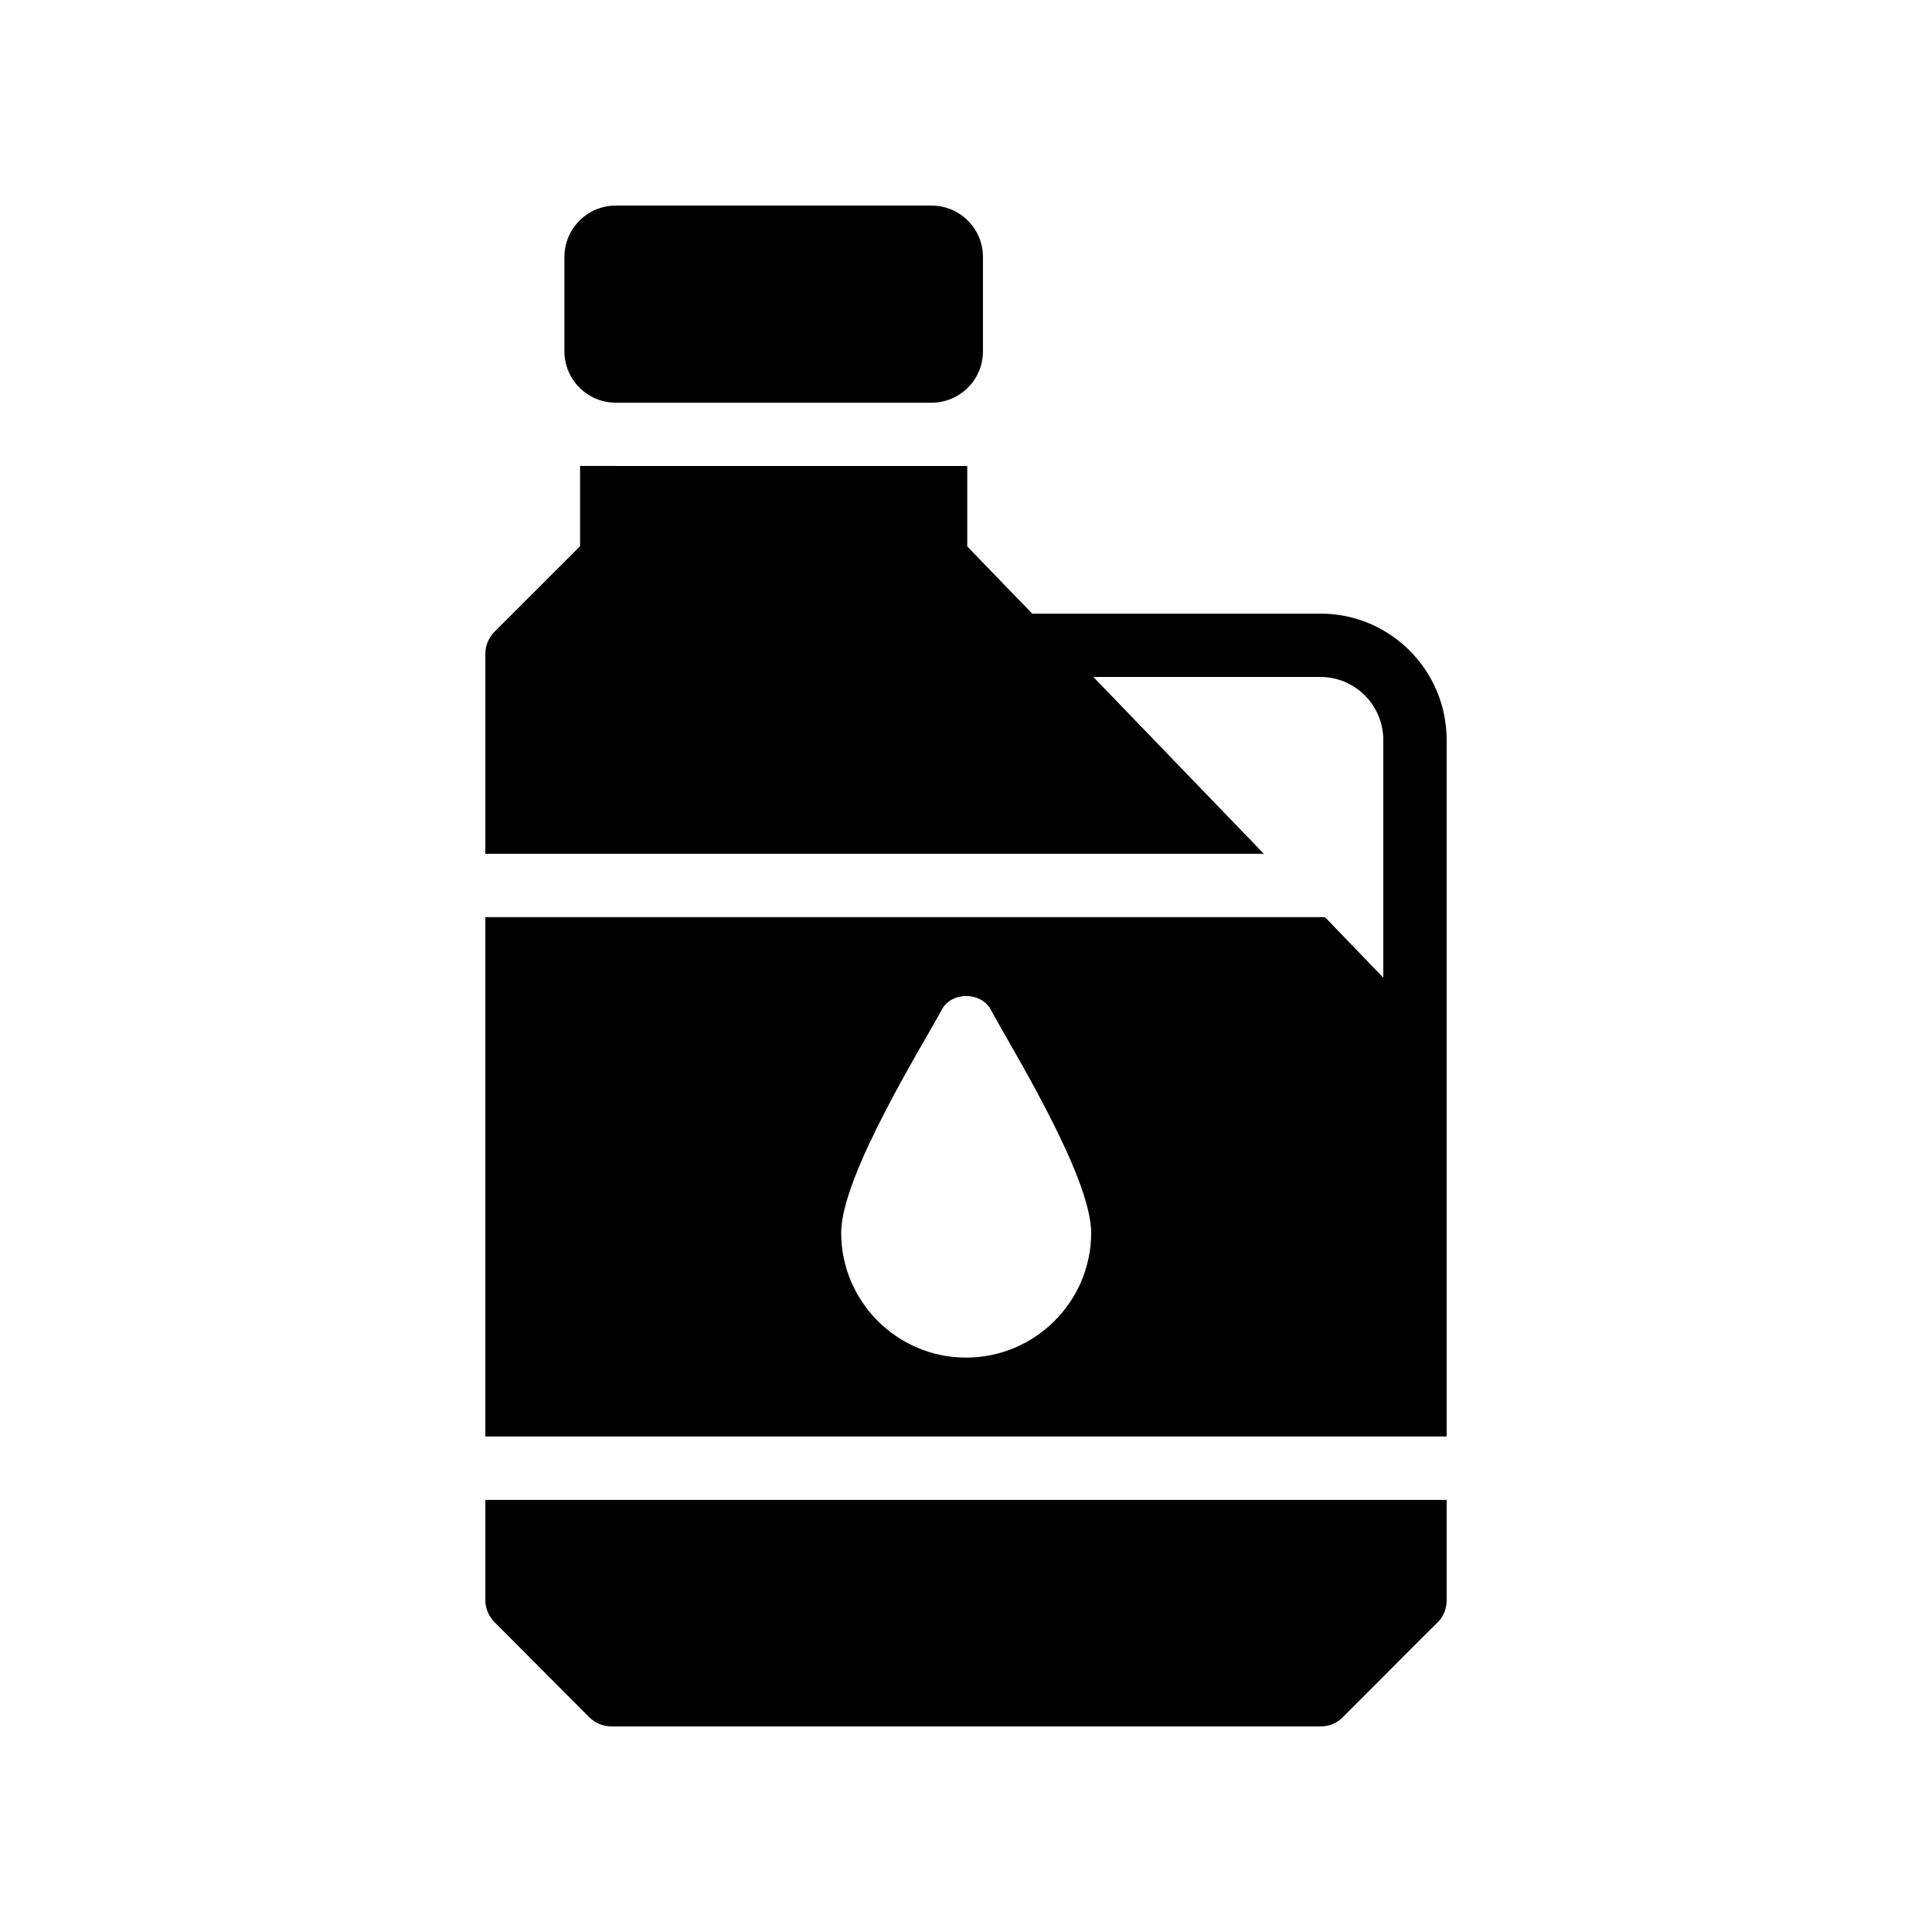 <?xml version="1.0" encoding="UTF-8"?>
<!-- Uploaded to: ICON Repo, www.iconrepo.com, Generator: ICON Repo Mixer Tools -->
<svg fill="#000000" width="800px" height="800px" version="1.1" viewBox="144 144 512 512" xmlns="http://www.w3.org/2000/svg">
 <g>
  <path d="m307.2 198.48c-7.523 0-13.625 6.102-13.625 13.625v24.992c0 7.523 6.102 13.625 13.625 13.625h83.668c7.523 0 13.625-6.102 13.625-13.625v-24.992c0-7.523-6.102-13.625-13.625-13.625z"/>
  <path d="m272.62 568.02c0 2.266 0.922 4.367 2.519 5.961l25.023 25.105c1.594 1.594 3.695 2.434 5.961 2.434h187.84c2.184 0 4.367-0.84 5.879-2.434l8.816-8.816c5.207-5.207 9.738-9.824 16.289-16.289 1.594-1.512 2.434-3.695 2.434-5.961v-26.531h-254.76z"/>
  <path d="m493.96 306.62h-76.41l-17.215-17.801v-21.328l-102.61-0.004v21.246l-22.586 22.586c-1.594 1.594-2.519 3.695-2.519 5.961v52.984h206.31l-45.176-46.855h60.207c9.152 0 16.625 7.473 16.625 16.711v62.977l-15.449-16.039h-222.52v137.62h254.76v-184.56c0-18.473-14.945-33.5-33.418-33.5zm-93.961 197.16c-18.223 0-33.082-14.863-33.082-33.082 0-15.281 22.168-50.633 26.617-59.031 2.519-4.953 10.496-4.953 13.098 0 4.367 8.398 26.535 43.746 26.535 59.031 0 18.219-14.863 33.082-33.168 33.082z"/>
 </g>
</svg>